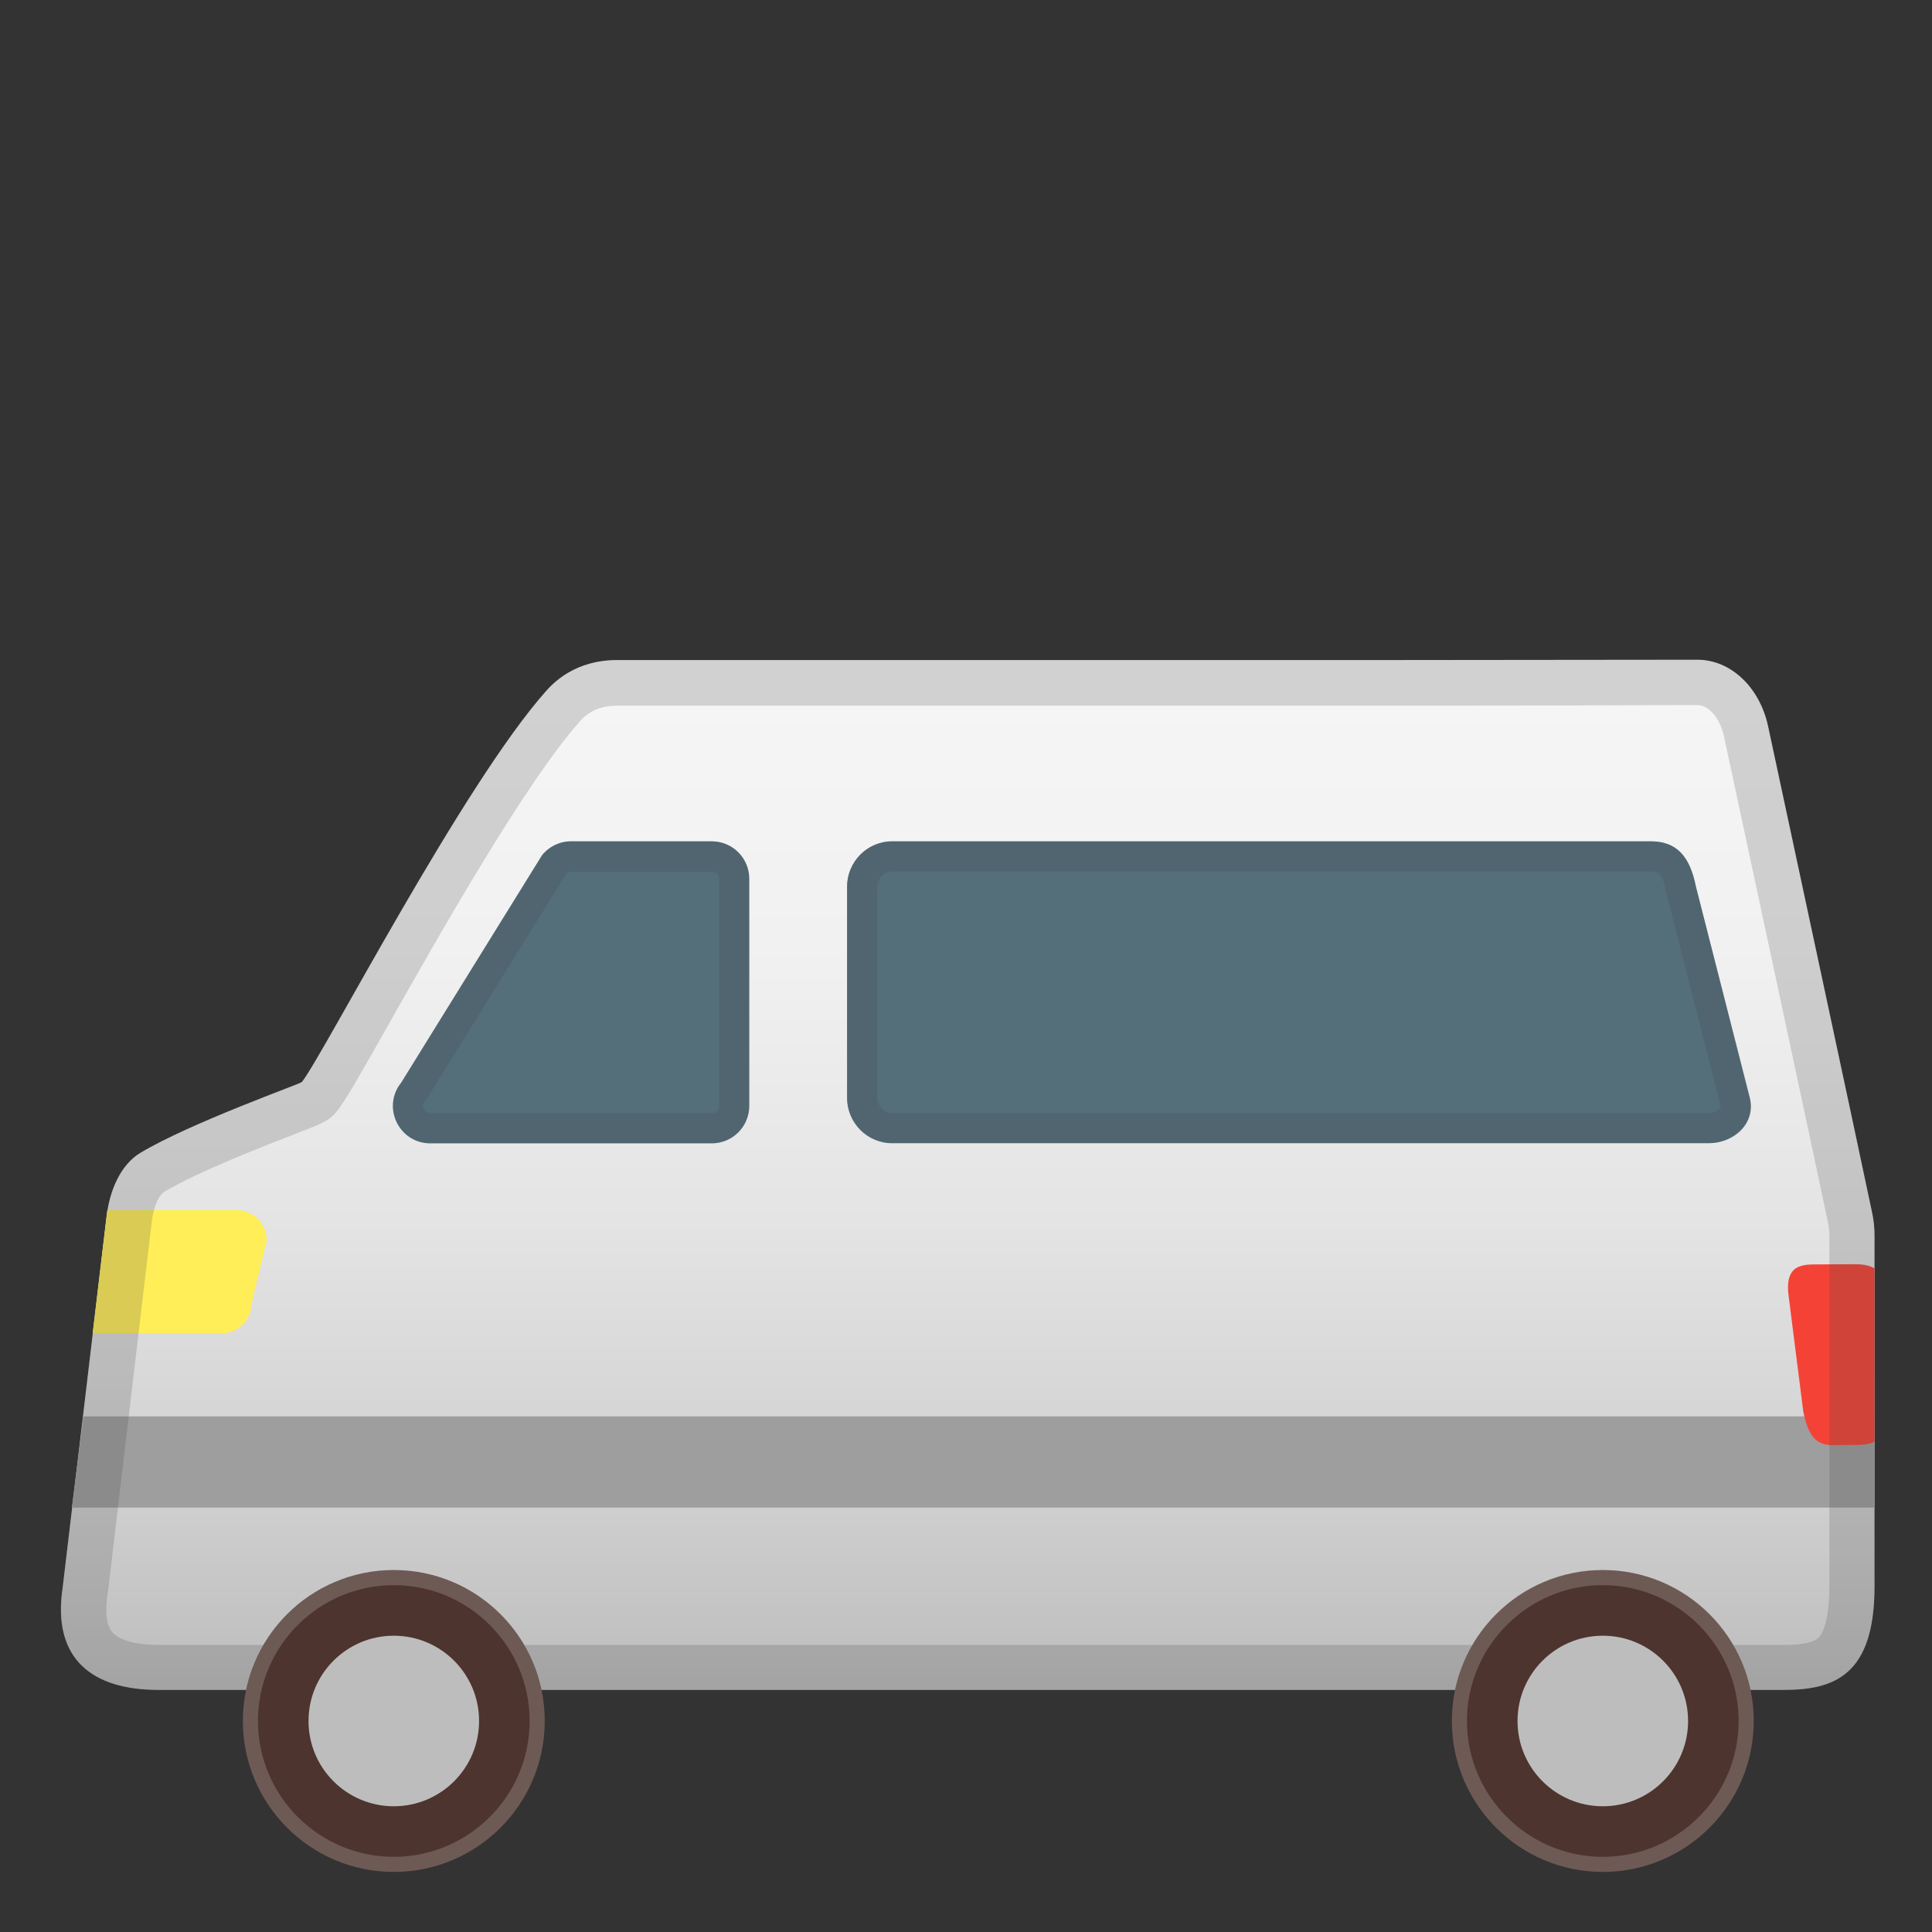 <svg width="128" height="128" style="enable-background:new 0 0 128 128;" xmlns="http://www.w3.org/2000/svg" xmlns:xlink="http://www.w3.org/1999/xlink">
  <rect width="100%" height="100%" fill="#333333" stroke="none"/>
  <linearGradient id="SVGID_1_" gradientUnits="userSpaceOnUse" x1="64.118" x2="64.118" y1="45.755" y2="111.757">
    <stop offset="0" style="stop-color:#F5F5F5"/>
    <stop offset="0.258" style="stop-color:#F1F1F1"/>
    <stop offset="0.532" style="stop-color:#E4E4E4"/>
    <stop offset="0.814" style="stop-color:#CFCFCF"/>
    <stop offset="0.994" style="stop-color:#BDBDBD"/>
  </linearGradient>
  <path d="M124.04,80.38c-1.07-5.09-5.06-23.67-6.9-32.26c-0.56-2.6-2.48-4.41-4.69-4.41 c-6.31,0.01-18.11,0.02-19.54,0.02c0,0-42.12,0-51.88,0c-0.72,0-3.01-0.01-4.83,2.03C30.66,51.97,21.44,69.87,20,71.69 c-0.1,0.12-7.38,2.7-10.7,4.69c-1.31,0.79-2.05,2.5-2.24,4.26l-2.9,24.48c-0.75,4.83,2,6.84,6.32,6.84h107.71c3.3,0,6-0.94,6-6.84 l0-23.29C124.19,81.35,124.14,80.86,124.04,80.38z" style="fill:url(#SVGID_1_);"/>
  <polygon points="124.19,99.88 4.76,99.88 5.53,93.84 124.19,93.84 " style="fill:#9E9E9E;"/>
  <g>
    <defs>
      <path id="SVGID_2_" d="M124.04,80.32c-1.07-5.08-5.06-23.61-6.9-32.18c-0.56-2.6-2.48-4.4-4.69-4.4 c-6.31,0.01-18.11,0.02-19.54,0.02c0,0-42.12,0-51.88,0c-0.72,0-3.01-0.01-4.83,2.03C30.66,51.97,21.44,69.87,20,71.69 c-0.1,0.12-7.38,2.66-10.7,4.64c-1.31,0.79-2.05,2.49-2.24,4.25l-2.9,24.42c-0.75,4.82,2,6.83,6.32,6.83h107.71 c3.3,0,6-0.93,6-6.83l0-23.23C124.19,81.28,124.14,80.79,124.04,80.32z"/>
    </defs>
    <clipPath id="SVGID_3_">
      <use style="overflow:visible;" xlink:href="#SVGID_2_"/>
    </clipPath>
    <g style="clip-path:url(#SVGID_3_);">
      <path d="M122.99,95.73l-1.62,0.01c-1.04,0-1.57-0.6-1.9-2.23l-0.95-7.5c-0.34-2.23,0.84-2.24,1.88-2.24 l2.54-0.01c1.78-0.01,1.9,1,1.9,2.23l0.03,7.5C124.88,94.72,124.97,95.73,122.99,95.73z" style="fill:#F44336;"/>
      <path d="M14.67,88.34H2c-1.1,0-2-0.9-2-2v-4.17c0-1.1,0.9-2,2-2h13.67c1.1,0,2,0.9,2,2l-1,4.17 C16.67,87.45,15.77,88.34,14.67,88.34z" style="fill:#FFEE58;"/>
    </g>
  </g>
  <path d="M37.83,55.74h9.33c1.37,0,2.48,1.11,2.48,2.48v15.05c0,1.37-1.11,2.48-2.48,2.48H28.51 c-2.08,0-3.23-2.4-1.93-4.02l9.32-15.05C36.37,56.08,37.08,55.74,37.83,55.74z" style="fill:#546E7A;"/>
  <path d="M113.21,75.74H59.1c-1.64,0-2.98-1.35-2.98-3v-14c0-1.65,1.34-3,2.98-3h50.28 c1.64,0,2.57,0.92,2.98,3l3.57,14C116.34,74.45,114.85,75.74,113.21,75.74z" style="fill:#546E7A;"/>
  <g style="opacity:0.2;">
    <path d="M112.45,46.71c0.75,0,1.51,0.88,1.76,2.04c1.71,7.98,5.82,27.1,6.9,32.25 c0.06,0.27,0.09,0.56,0.09,0.85v23.29c0,1.7-0.28,2.97-0.76,3.4c-0.33,0.29-1.08,0.44-2.24,0.44H10.49c-1.48,0-2.59-0.31-3.05-0.84 c-0.52-0.61-0.42-1.85-0.31-2.54l0.01-0.05l0.01-0.05l2.9-24.52c0.12-1.12,0.54-1.85,0.8-2c2.24-1.35,6.76-3.1,8.93-3.94 c1.7-0.66,2.05-0.8,2.58-1.47c0.56-0.71,1.47-2.31,3.47-5.85c3.36-5.94,8.99-15.89,12.6-19.94c0.81-0.91,1.75-1.03,2.59-1.03h51.88 c0.88,0,5.71,0,10.76-0.01L112.45,46.71L112.45,46.71 M112.45,43.71C112.45,43.71,112.45,43.71,112.45,43.71 c-6.31,0.01-18.11,0.02-19.54,0.02c0,0-42.12,0-51.88,0c-0.01,0-0.02,0-0.03,0c-0.74,0-3.01,0.01-4.81,2.03 C30.66,51.97,21.44,69.87,20,71.69c-0.1,0.12-7.38,2.7-10.7,4.69c-1.31,0.79-2.05,2.5-2.24,4.26l-2.9,24.48 c-0.75,4.83,2,6.84,6.32,6.84h107.71c3.3,0,6-0.94,6-6.84V81.84c0-0.49-0.05-0.98-0.15-1.46c-1.07-5.09-5.06-23.67-6.9-32.26 C116.58,45.52,114.66,43.71,112.45,43.71L112.45,43.71z" style="fill:#424242;"/>
  </g>
  <g style="opacity:0.2;">
    <path d="M47.16,57.74c0.26,0,0.48,0.21,0.48,0.48v15.05c0,0.26-0.21,0.48-0.48,0.48H28.51 c-0.25,0-0.37-0.15-0.43-0.27c-0.06-0.12-0.1-0.31,0.06-0.5l0.08-0.09l0.06-0.1l9.23-14.9c0.09-0.08,0.2-0.13,0.32-0.13H47.16 M47.16,55.74h-9.33c-0.75,0-1.46,0.34-1.93,0.93l-9.32,15.05c-1.3,1.62-0.14,4.02,1.93,4.02h18.65c1.37,0,2.48-1.11,2.48-2.48 V58.22C49.64,56.85,48.53,55.74,47.16,55.74L47.16,55.74z" style="fill:#424242;"/>
  </g>
  <g style="opacity:0.2;">
    <path d="M109.38,57.74c0.43,0,0.75,0,1.02,1.39l0.01,0.05l0.01,0.05l3.56,13.98 c0.03,0.12,0.01,0.17-0.04,0.23c-0.11,0.14-0.39,0.3-0.74,0.3H59.1c-0.53,0-0.98-0.46-0.98-1v-14c0-0.54,0.45-1,0.98-1H109.38 M109.38,55.74H59.1c-1.64,0-2.98,1.35-2.98,3v14c0,1.65,1.34,3,2.98,3h54.11c1.64,0,3.14-1.29,2.72-3l-3.57-14 C111.95,56.66,111.02,55.74,109.38,55.74L109.38,55.74z" style="fill:#424242;"/>
  </g>
  <g>
    <g>
      <circle cx="26.09" cy="114.02" r="10" style="fill:#4E342E;"/>
      <g style="opacity:0.2;">
        <path d="M26.09,105.02c4.96,0,9,4.04,9,9s-4.04,9-9,9s-9-4.04-9-9S21.13,105.02,26.09,105.02 M26.09,104.02c-5.52,0-10,4.48-10,10c0,5.52,4.48,10,10,10s10-4.48,10-10C36.09,108.5,31.61,104.02,26.09,104.02L26.09,104.02z" style="fill:#EEEEEE;"/>
      </g>
    </g>
    <circle cx="26.09" cy="114.02" r="5.65" style="fill:#BDBDBD;"/>
  </g>
  <g>
    <g>
      <circle cx="106.19" cy="114.02" r="10" style="fill:#4E342E;"/>
      <g style="opacity:0.2;">
        <path d="M106.19,105.02c4.96,0,9,4.04,9,9s-4.04,9-9,9c-4.96,0-9-4.04-9-9S101.23,105.02,106.19,105.02 M106.19,104.02c-5.52,0-10,4.48-10,10c0,5.52,4.48,10,10,10c5.52,0,10-4.48,10-10C116.19,108.5,111.72,104.02,106.19,104.02 L106.19,104.02z" style="fill:#EEEEEE;"/>
      </g>
    </g>
    <circle cx="106.19" cy="114.02" r="5.65" style="fill:#BDBDBD;"/>
  </g>
</svg>